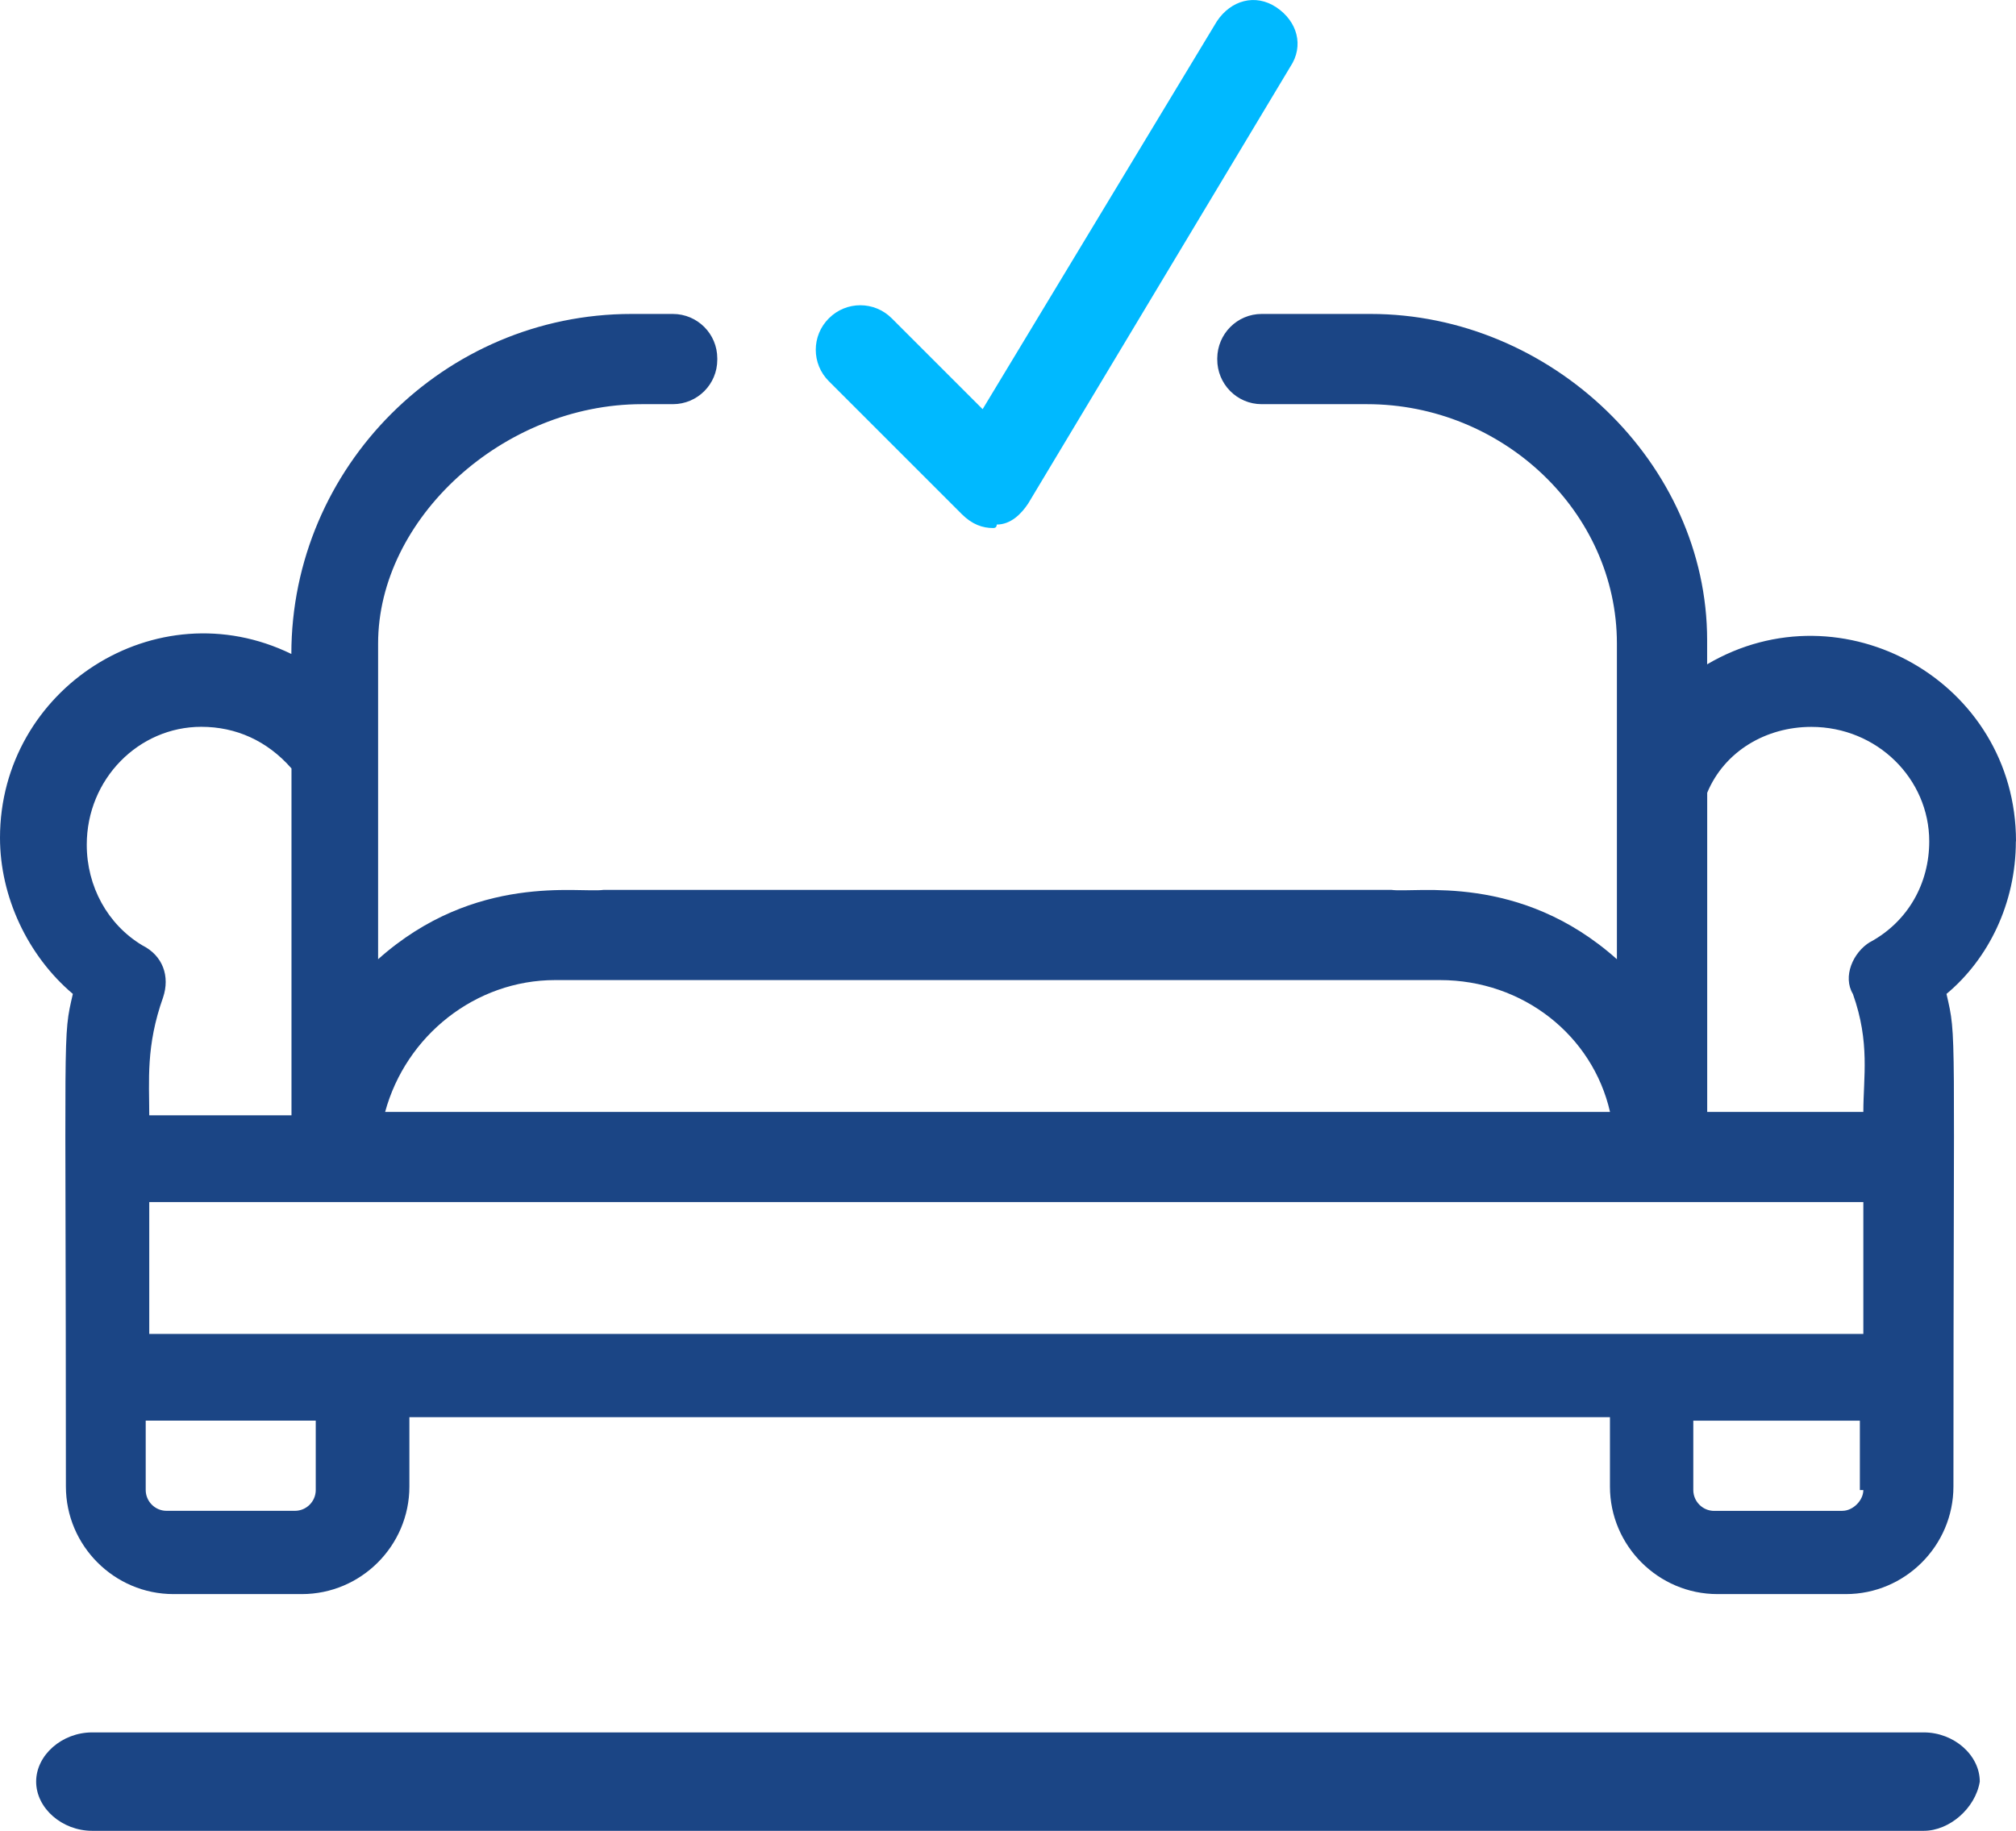 <?xml version="1.0" encoding="UTF-8"?><svg id="Layer_2" xmlns="http://www.w3.org/2000/svg" viewBox="0 0 290 263.41"><defs><style>.cls-1{fill:#1b4585;}.cls-1,.cls-2{stroke-width:0px;}.cls-2{fill:#00b9ff;}</style></defs><g id="Layer_1-2"><path class="cls-1" d="M290,121.04c0-22.96-24.96-36.94-44.43-25.46v-3.49c0-25.46-22.46-46.92-48.41-46.92h-15.67c-3.52,0-6.36,2.86-6.39,6.38,0,.04,0,.09,0,.13-.02,3.56,2.83,6.47,6.39,6.47h15.16c19.47,0,35.94,15.47,35.94,34.44v45.42c-13.98-12.48-28.95-9.48-32.45-9.98h-113.3c-3.5.5-18.47-2.49-32.45,9.98v-45.42c0-17.97,17.97-34.44,37.94-34.44h4.46c3.53,0,6.39-2.86,6.39-6.39v-.2c0-3.53-2.86-6.39-6.39-6.39h-5.96c-26.9,0-48.92,22.01-48.92,48.92h0C22.46,84.61,0,99.08,0,120.54c0,8.48,3.99,16.97,10.48,22.46-1.5,6.49-1,3.49-1,70.87,0,8.51,6.96,15.48,15.47,15.48h18.47c8.51,0,15.47-6.96,15.47-15.47v-9.98h172.7v9.98c0,8.51,6.96,15.47,15.47,15.47h18.47c8.51,0,15.47-6.97,15.47-15.48,0-67.38.5-64.38-1-70.87,5.99-4.99,9.98-12.98,9.98-21.96ZM79.86,141.01h127.28c11.98,0,21.96,7.99,24.46,18.97H55.4c2.99-10.98,12.98-18.97,24.46-18.97ZM12.48,121.54c0-9.48,7.49-16.97,16.47-16.97,4.99,0,9.49,2,12.98,5.99v49.91h-20.46c0-4.99-.5-9.98,1.99-16.97,1-3,0-5.99-2.99-7.49-4.99-2.99-7.99-8.48-7.99-14.47ZM45.42,214.38c0,1.65-1.35,2.99-2.99,2.99h-18.47c-1.65,0-3-1.35-3-3v-9.98h24.46v9.98ZM265.04,217.38h-18.46c-1.65,0-3-1.35-3-3v-9.98h23.96v9.98h.5c0,1.5-1.5,2.99-3,2.99ZM268.04,191.92H21.47v-18.97h246.57v18.97ZM269.03,135.52c-2.49,1.5-3.99,4.99-2.49,7.49,2.49,6.99,1.5,11.98,1.5,16.97h-22.46v-45.92c2.49-5.99,8.48-9.48,14.97-9.48,9.49,0,16.97,7.49,16.97,16.47,0,5.99-2.99,11.48-8.48,14.48Z"/><path class="cls-2" d="M142.86,75.97c-1.51,0-3.01-.5-4.52-2.01l-19.11-19.11c-2.51-2.51-2.51-6.54,0-9.05,2.51-2.51,6.54-2.51,9.05,0l13.07,13.07L175.05,3.06c2.01-3.02,5.53-4.02,8.55-2.01,3.01,2.01,4.02,5.53,2.01,8.55l-37.71,62.85c-1,1.51-2.51,3.02-4.52,3.02q0,.5-.51.5Z"/><path class="cls-1" d="M276.74,263.41H13.26c-4.34,0-8.06-3.26-8.06-7.08s3.72-7.08,8.06-7.08h263.47c4.33,0,8.06,3.26,8.06,7.08-.62,3.81-4.34,7.08-8.06,7.08Z"/></g></svg>